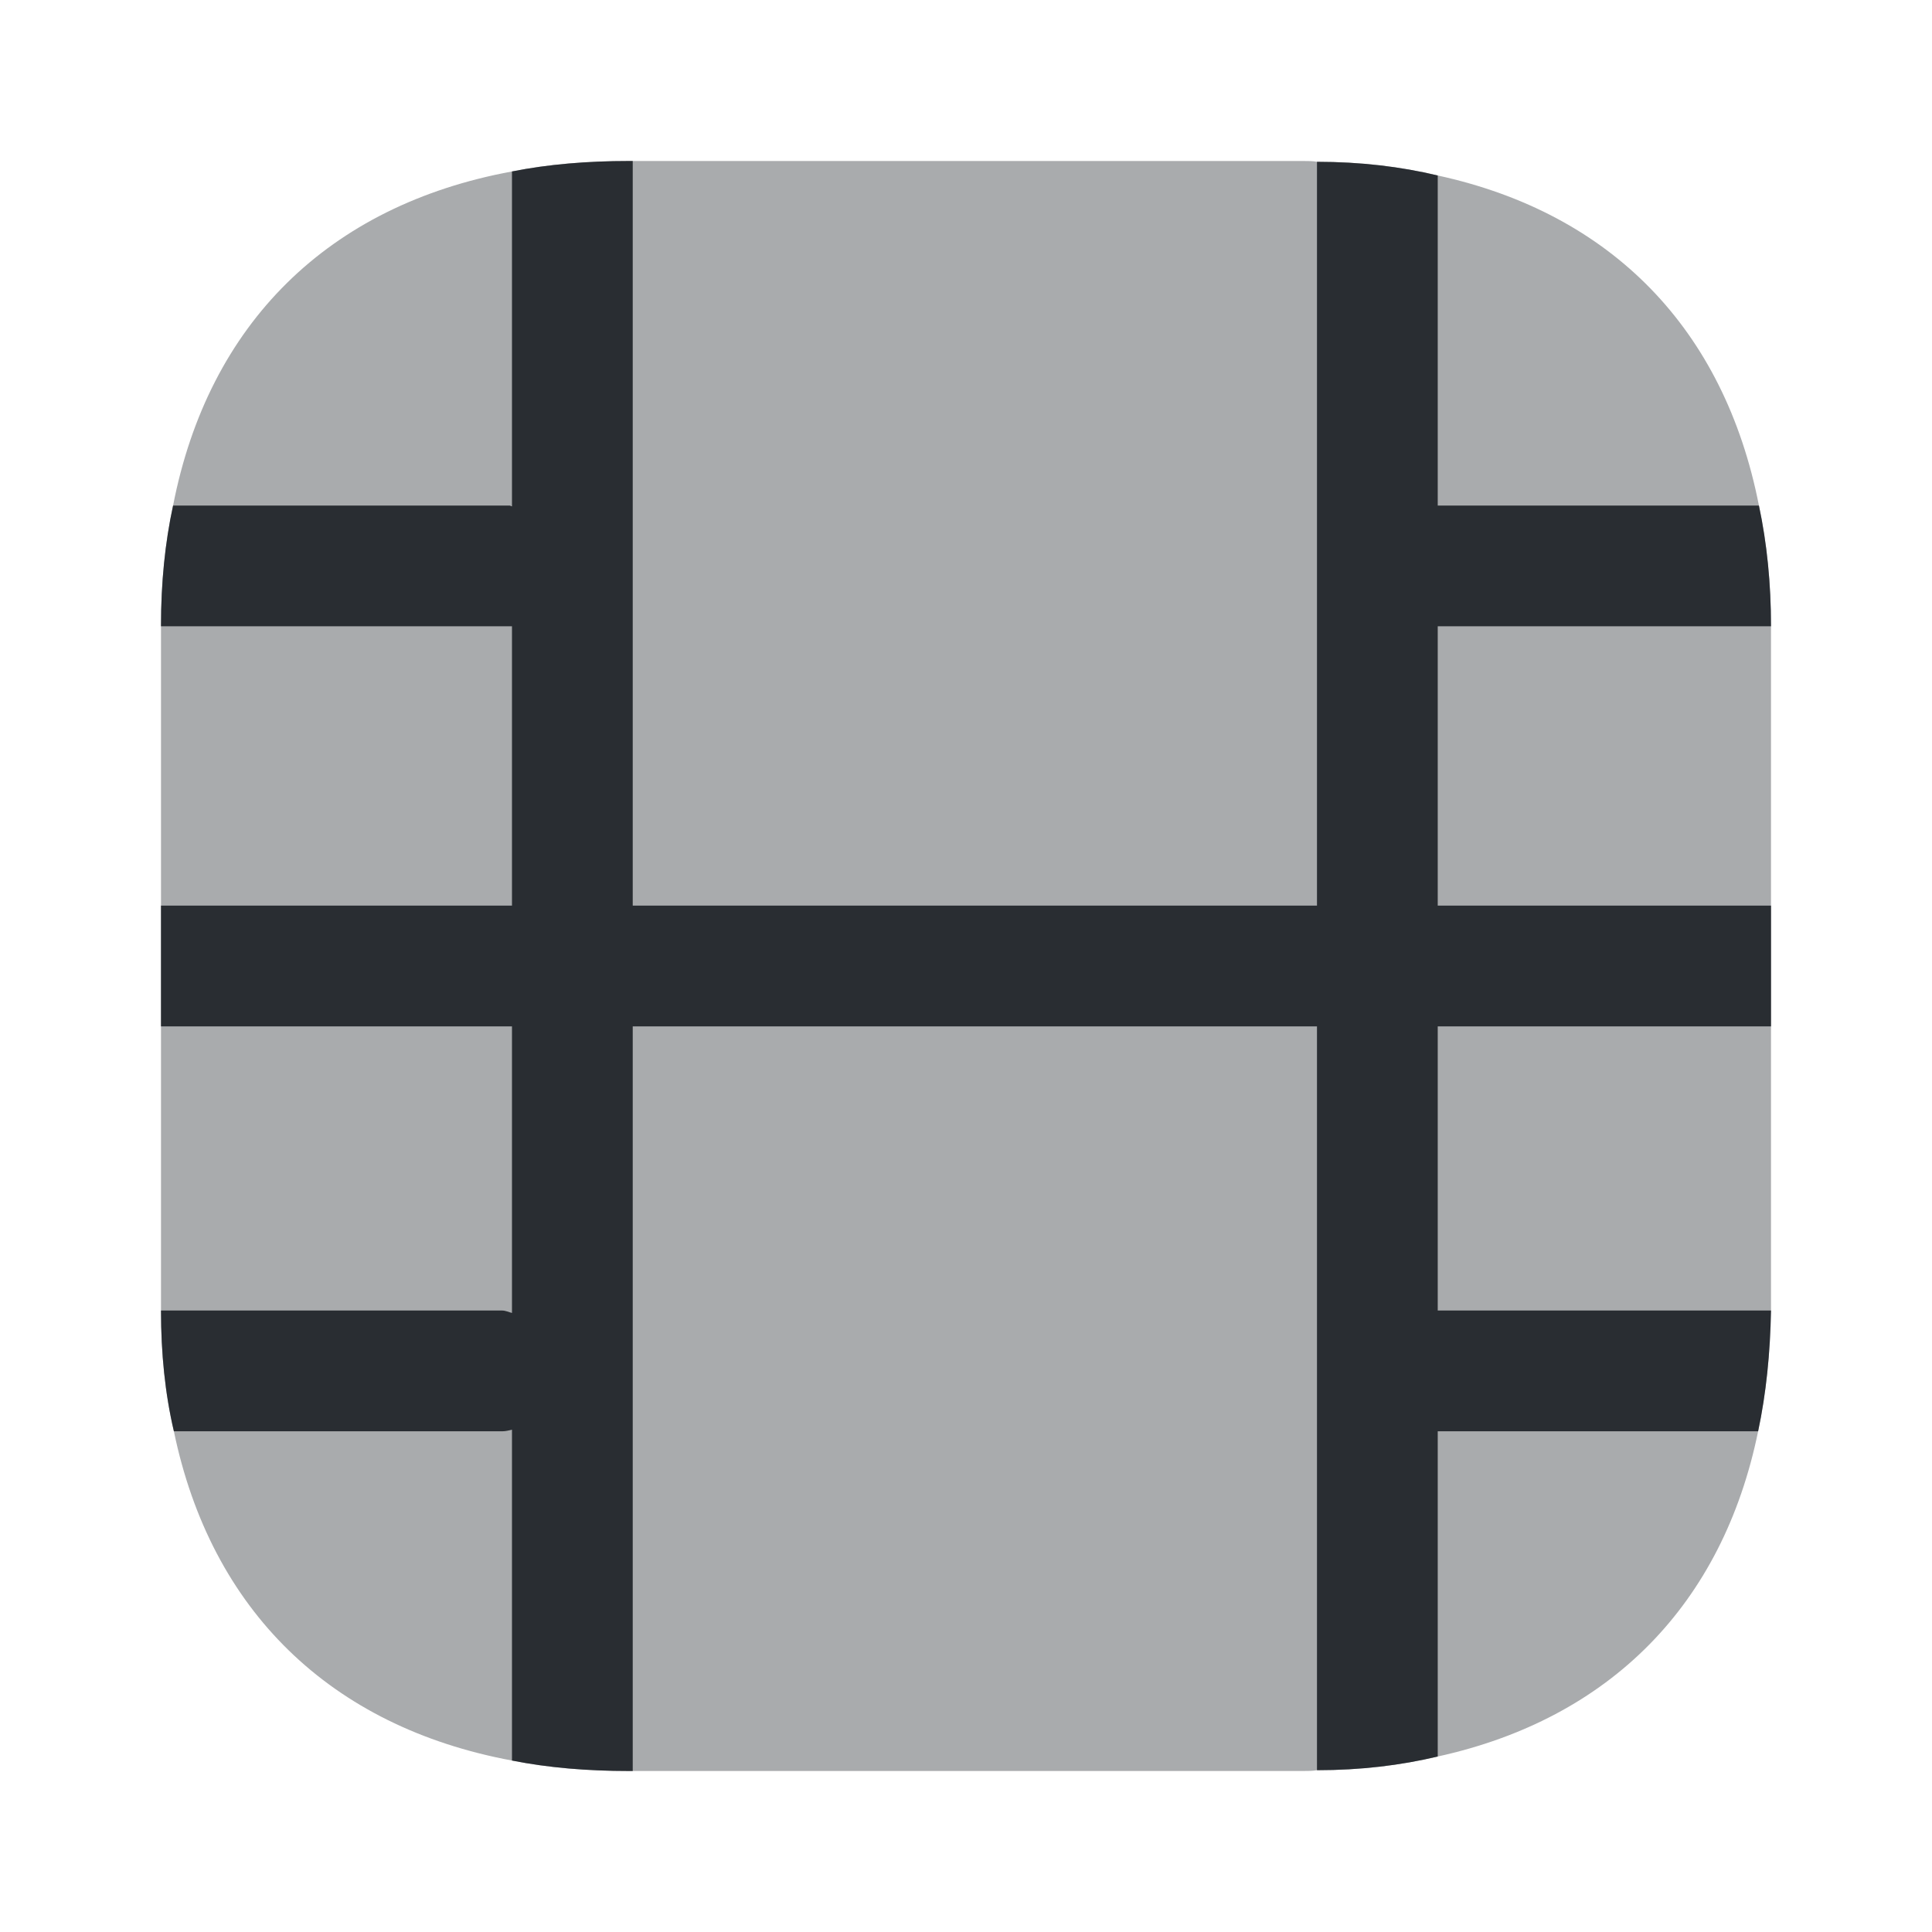 <svg width="24" height="24" viewBox="0 0 24 24" fill="none" xmlns="http://www.w3.org/2000/svg">
<path opacity="0.4" d="M7.81 2H16.19C16.25 2 16.31 2 16.36 2.01C16.9 2.01 17.4 2.07 17.86 2.18C20.02 2.65 21.42 4.09 21.85 6.28C21.95 6.75 22 7.25 22 7.78V16.28C21.99 16.81 21.94 17.31 21.84 17.78C21.4 19.93 20 21.35 17.86 21.82C17.4 21.93 16.9 21.99 16.36 21.99C16.31 22 16.25 22 16.19 22H7.81C7.3 22 6.81 21.96 6.36 21.87C4.1 21.45 2.62 20 2.16 17.78C2.05 17.31 2 16.81 2 16.28V7.77C2 7.24 2.05 6.74 2.15 6.28C2.59 4.02 4.08 2.55 6.36 2.13C6.81 2.04 7.3 2 7.81 2Z" fill="#292D32"/>
<path d="M7.86 11.25H16.36V2.01C16.9 2.01 17.4 2.07 17.86 2.18V6.28H21.85C21.95 6.75 22 7.25 22 7.78H17.86V11.25H22V12.75H17.86V16.28H22C21.99 16.81 21.94 17.31 21.84 17.78H17.86V21.82C17.4 21.93 16.9 21.99 16.36 21.99V12.75H7.86V22H7.81C7.3 22 6.81 21.96 6.36 21.87V17.76C6.32 17.77 6.28 17.78 6.24 17.78H2.16C2.05 17.31 2 16.81 2 16.28H6.24C6.28 16.28 6.32 16.3 6.36 16.31V12.75H2V11.25H6.36V7.78H2V7.77C2 7.24 2.05 6.74 2.15 6.28H6.33C6.34 6.28 6.35 6.29 6.36 6.29V2.13C6.81 2.04 7.3 2 7.81 2H7.86V11.25Z" fill="#292D32"/>
</svg>

